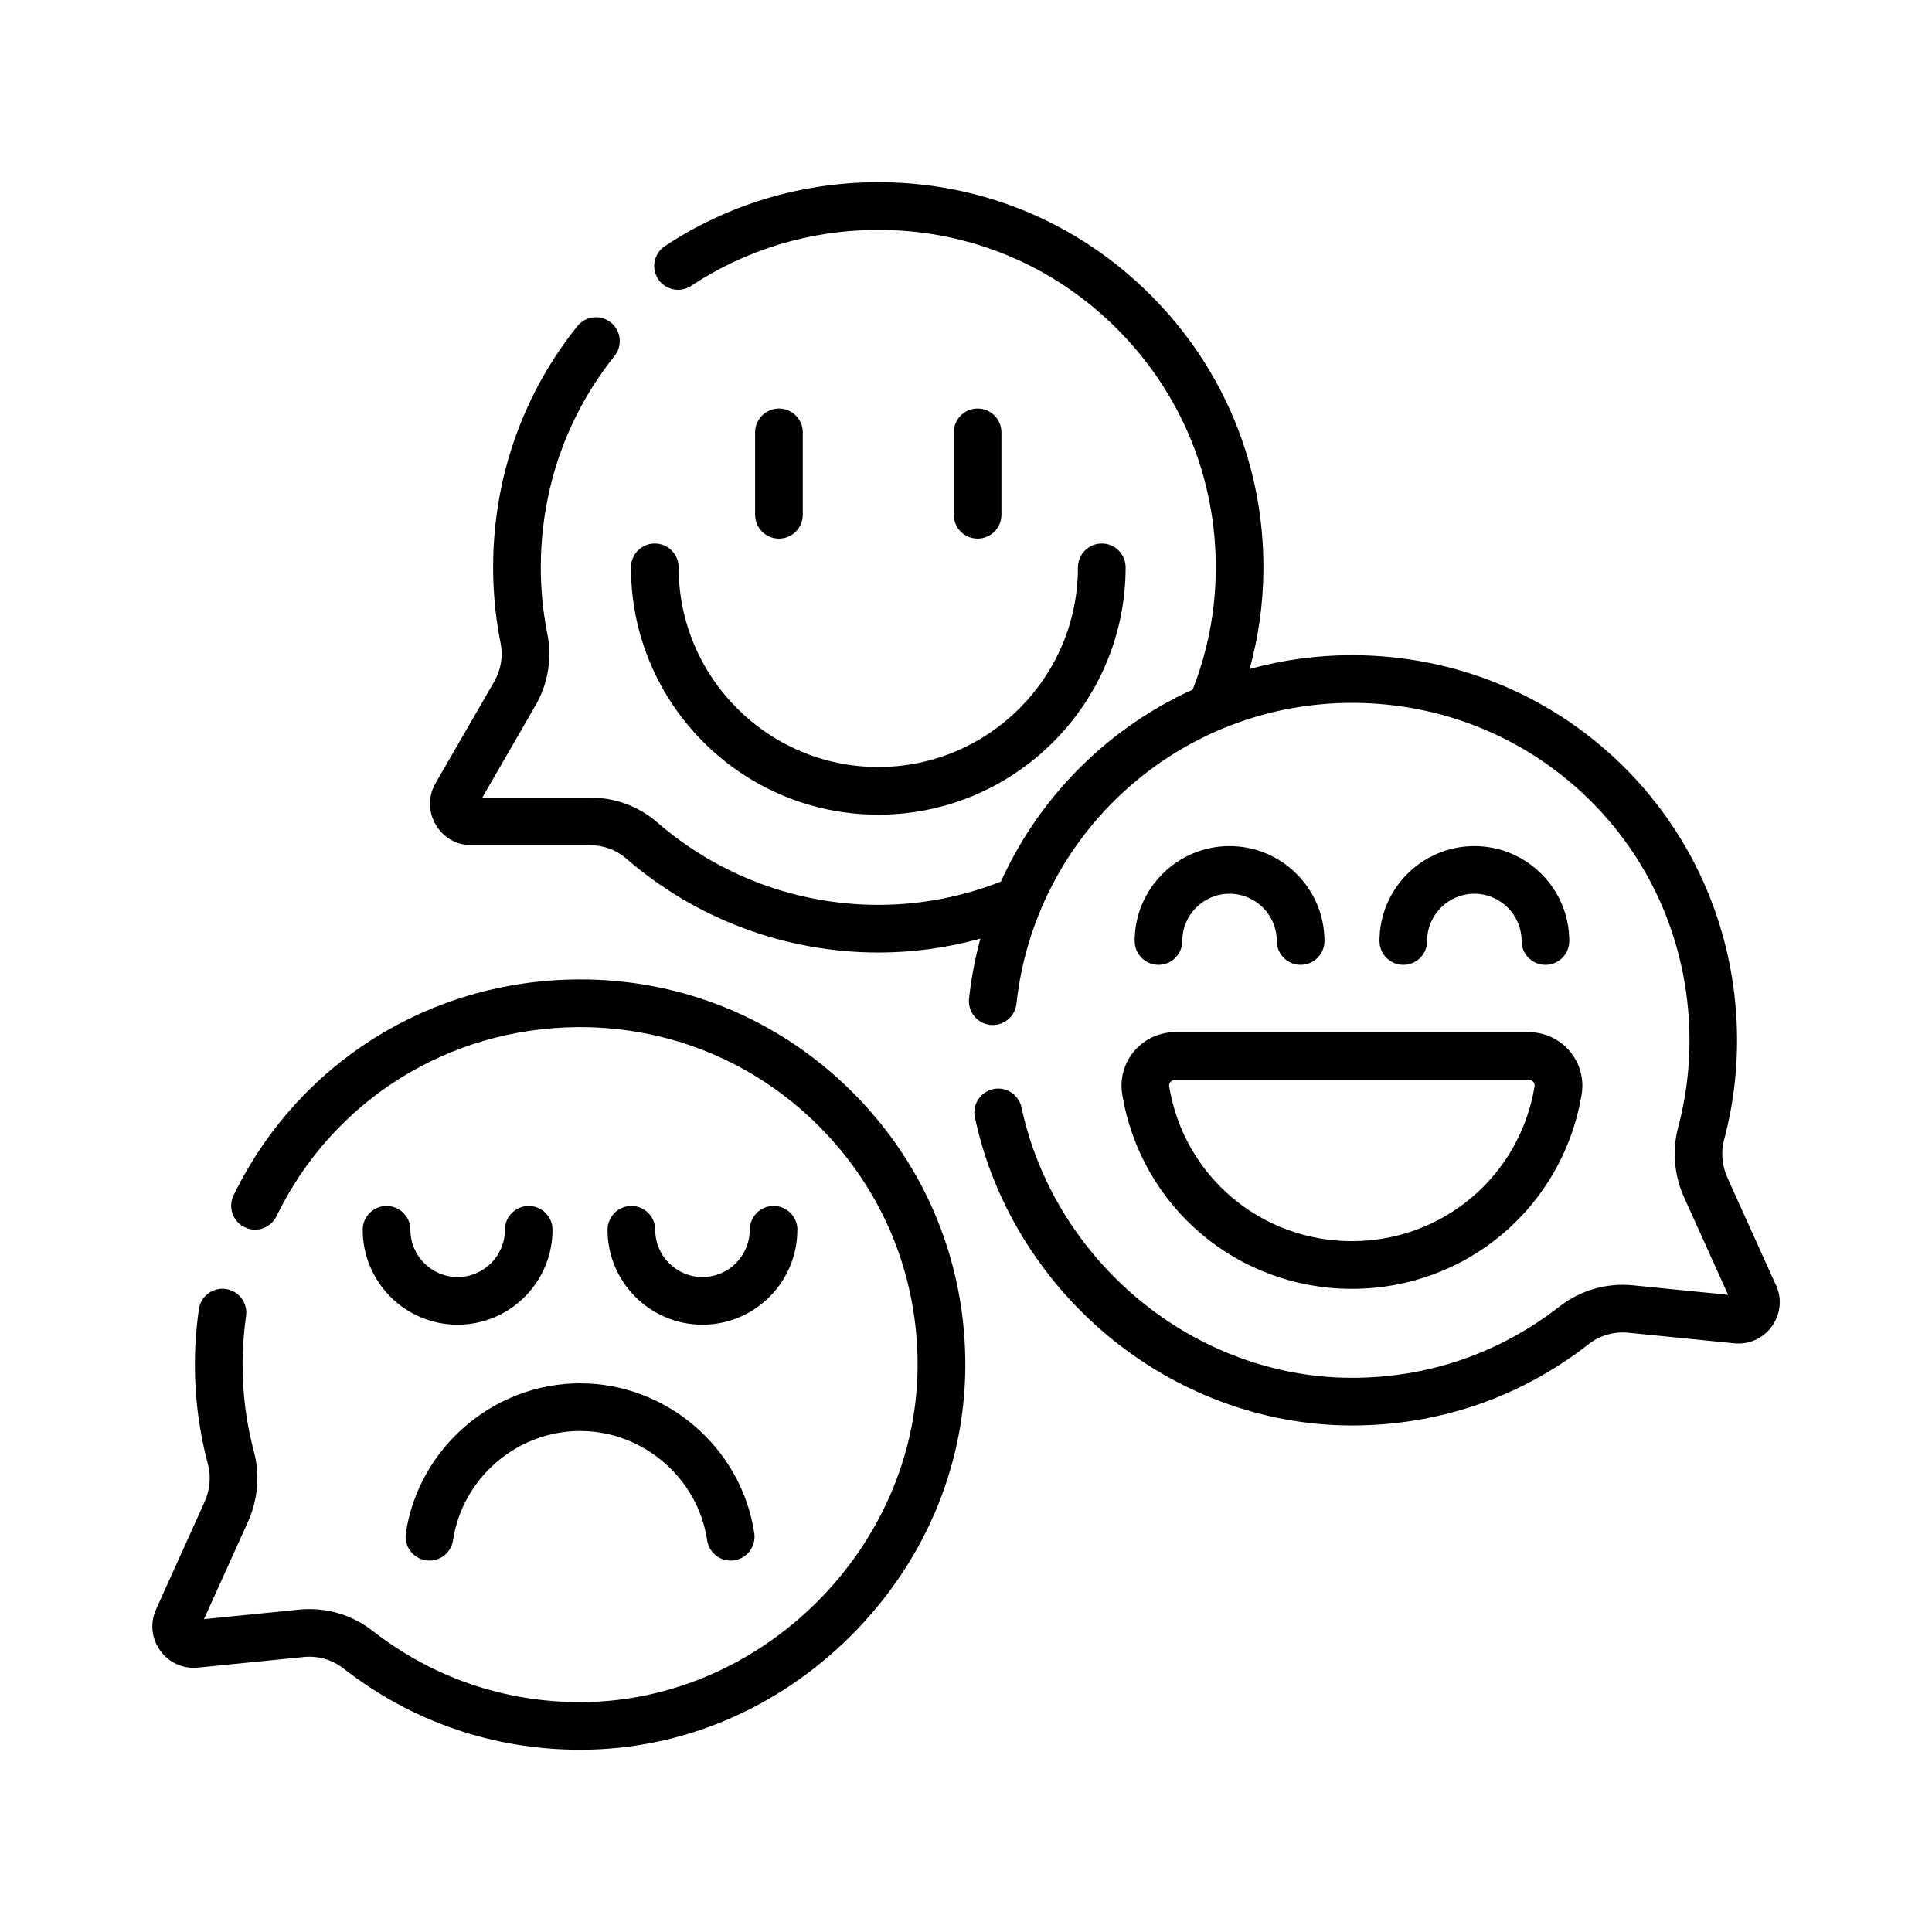 <?xml version="1.0" encoding="UTF-8"?>
<svg xmlns="http://www.w3.org/2000/svg" id="Layer_1" data-name="Layer 1" viewBox="0 0 500 500">
  <path d="M459.61,332.59l-12.53-27.74c-1.43-3.16-1.75-6.66-.9-9.85,2.64-9.89,3.74-20.14,3.26-30.46-1.19-25.7-12-49.6-30.44-67.3-18.43-17.68-42.76-27.51-68.49-27.68-.21,0-.42,0-.64,0-9.03,0-17.92,1.22-26.47,3.57,2.24-8.12,3.49-16.64,3.57-25.42.23-26.96-10.14-52.29-29.19-71.35-19.05-19.05-44.38-29.45-71.35-29.2-19.48.16-38.28,5.88-54.36,16.53-2.84,1.88-3.62,5.71-1.73,8.55,1.88,2.84,5.71,3.62,8.55,1.73,14.08-9.33,30.56-14.34,47.65-14.48.25,0,.51,0,.76,0,23.34,0,45.24,9.07,61.76,25.59,16.69,16.7,25.78,38.9,25.58,62.52-.09,10.86-2.21,21.27-5.98,30.87-9.17,4.17-17.73,9.73-25.37,16.59-10.4,9.34-18.61,20.62-24.25,33.09-9.7,3.83-20.23,5.96-31.21,6.03-.17,0-.34,0-.51,0-21.06,0-41.37-7.58-57.26-21.38-4.74-4.12-10.91-6.39-17.36-6.39h-27.88l13.76-23.83c3.25-5.62,4.34-12.2,3.07-18.52-1.33-6.63-1.88-13.46-1.64-20.31.66-19.04,7.24-36.89,19.03-51.62,2.13-2.66,1.7-6.54-.96-8.67-2.66-2.13-6.54-1.7-8.67.96-13.47,16.82-20.98,37.19-21.73,58.9-.27,7.8.36,15.59,1.88,23.15.68,3.38.09,6.91-1.66,9.93l-15.17,26.27c-1.94,3.35-1.94,7.36,0,10.71,1.94,3.35,5.41,5.36,9.28,5.36h30.69c3.48,0,6.77,1.2,9.27,3.37,18.13,15.75,41.31,24.4,65.35,24.4.19,0,.39,0,.59,0,8.92-.05,17.58-1.31,25.82-3.6-1.38,5.06-2.37,10.25-2.94,15.53-.36,3.39,2.09,6.43,5.47,6.8,3.39.36,6.43-2.09,6.8-5.47,2.3-21.37,12.42-41.1,28.49-55.53,16.05-14.42,36.75-22.34,58.35-22.34.19,0,.37,0,.56,0,22.57.14,43.89,8.75,60.03,24.24,16.15,15.49,25.61,36.43,26.65,58.96.42,9.06-.54,18.05-2.85,26.71-1.58,5.93-1.02,12.36,1.57,18.11l11.37,25.18-24.6-2.46c-6.86-.68-13.64,1.27-19.06,5.5-15.47,12.07-34.02,18.44-53.67,18.44-.14,0-.28,0-.42,0-19.71-.09-39.19-7.31-54.84-20.34-15.47-12.87-26.21-30.49-30.27-49.63-.71-3.33-3.99-5.47-7.31-4.76-3.33.71-5.46,3.98-4.76,7.31,4.62,21.84,16.86,41.92,34.45,56.56,17.85,14.85,40.11,23.09,62.68,23.19.16,0,.32,0,.48,0,22.42,0,43.6-7.27,61.25-21.05,2.91-2.27,6.56-3.32,10.25-2.95l27.4,2.74c3.85.39,7.5-1.26,9.76-4.41,2.26-3.15,2.66-7.13,1.07-10.66h0Z"></path>
  <path d="M227.3,210.84c35.29,0,64.01-28.71,64.01-64.01,0-3.41-2.76-6.17-6.17-6.17s-6.17,2.76-6.17,6.17c0,28.49-23.18,51.67-51.67,51.67s-51.67-23.18-51.67-51.67c0-3.41-2.76-6.17-6.17-6.17s-6.17,2.76-6.17,6.17c0,35.29,28.71,64.01,64.01,64.01Z"></path>
  <path d="M207.76,133.22v-21.32c0-3.41-2.76-6.17-6.17-6.17s-6.17,2.76-6.17,6.17v21.32c0,3.41,2.76,6.17,6.17,6.17s6.17-2.76,6.17-6.17Z"></path>
  <path d="M259.17,133.22v-21.32c0-3.41-2.76-6.17-6.17-6.17s-6.17,2.76-6.17,6.17v21.32c0,3.41,2.76,6.17,6.17,6.17s6.17-2.76,6.17-6.17Z"></path>
  <path d="M290.43,283.21c4.84,29.17,29.84,50.34,59.45,50.34s54.61-21.17,59.45-50.34c.66-4-.46-8.08-3.1-11.18-2.64-3.12-6.5-4.91-10.59-4.91h-91.52c-4.09,0-7.95,1.79-10.59,4.91-2.63,3.1-3.76,7.18-3.1,11.18h0ZM302.93,280.01c.17-.2.56-.55,1.18-.55h91.52c.62,0,1.01.34,1.18.55.2.24.43.64.33,1.18-3.84,23.19-23.73,40.02-47.28,40.02s-43.43-16.83-47.28-40.02c-.09-.55.13-.95.33-1.18Z"></path>
  <path d="M299.8,249.7c3.41,0,6.17-2.76,6.17-6.17,0-6.74,5.48-12.23,12.23-12.23s12.23,5.48,12.23,12.23c0,3.41,2.76,6.17,6.17,6.17s6.17-2.76,6.17-6.17c0-13.54-11.02-24.56-24.56-24.56s-24.56,11.02-24.56,24.56c0,3.41,2.76,6.17,6.17,6.17Z"></path>
  <path d="M369.33,243.53c0-6.74,5.48-12.23,12.23-12.23s12.23,5.48,12.23,12.23c0,3.41,2.76,6.17,6.17,6.17s6.17-2.76,6.17-6.17c0-13.54-11.02-24.56-24.56-24.56s-24.56,11.02-24.56,24.56c0,3.41,2.76,6.17,6.17,6.17s6.17-2.76,6.17-6.17Z"></path>
  <path d="M149.48,253.48c-38.28.24-72.4,21.66-89.03,55.88-1.49,3.06-.21,6.76,2.85,8.25,3.07,1.49,6.76.21,8.25-2.85,14.56-29.97,44.45-48.72,78.01-48.94.19,0,.38,0,.57,0,23.38,0,45.33,9.11,61.85,25.67,16.65,16.7,25.71,38.9,25.49,62.5-.43,46.68-40.24,86.3-86.93,86.52-.14,0-.28,0-.42,0-19.65,0-38.2-6.37-53.67-18.44-5.43-4.23-12.19-6.19-19.06-5.5l-24.6,2.46,11.37-25.18c2.6-5.75,3.15-12.18,1.57-18.11-2.31-8.66-3.27-17.65-2.85-26.71.13-2.81.4-5.66.8-8.46.48-3.37-1.86-6.5-5.24-6.98-3.36-.49-6.5,1.86-6.98,5.24-.45,3.19-.76,6.42-.91,9.62-.48,10.33.62,20.58,3.26,30.46.85,3.19.53,6.69-.9,9.85l-12.52,27.74c-1.59,3.53-1.2,7.52,1.07,10.66,2.26,3.14,5.91,4.8,9.76,4.41l27.4-2.74c3.69-.37,7.33.68,10.25,2.95,17.66,13.78,38.83,21.05,61.26,21.05.16,0,.32,0,.48,0,25.89-.12,50.57-10.56,69.49-29.39,18.92-18.83,29.48-43.46,29.72-69.35.25-26.93-10.08-52.26-29.09-71.32-19.01-19.06-44.32-29.49-71.24-29.3h0Z"></path>
  <path d="M136.84,312.1c-3.41,0-6.17,2.76-6.17,6.17,0,6.74-5.48,12.23-12.23,12.23s-12.23-5.48-12.23-12.23c0-3.41-2.76-6.17-6.17-6.17s-6.17,2.76-6.17,6.17c0,13.55,11.02,24.56,24.56,24.56s24.56-11.02,24.56-24.56c0-3.41-2.76-6.17-6.17-6.17Z"></path>
  <path d="M206.37,318.27c0-3.41-2.76-6.17-6.17-6.17s-6.17,2.76-6.17,6.17c0,6.74-5.48,12.23-12.23,12.23s-12.23-5.48-12.23-12.23c0-3.41-2.76-6.17-6.17-6.17s-6.17,2.76-6.17,6.17c0,13.55,11.02,24.56,24.56,24.56s24.56-11.02,24.56-24.56Z"></path>
  <path d="M105.04,396.79c-.51,3.37,1.82,6.51,5.19,7.02,3.37.5,6.51-1.82,7.02-5.19,2.42-16.12,16.55-28.28,32.88-28.28s30.47,12.16,32.88,28.28c.46,3.06,3.09,5.26,6.09,5.26.3,0,.61-.02.92-.07,3.37-.51,5.69-3.65,5.19-7.02-3.31-22.11-22.7-38.79-45.09-38.79s-41.77,16.67-45.09,38.79h0Z"></path>
</svg>
